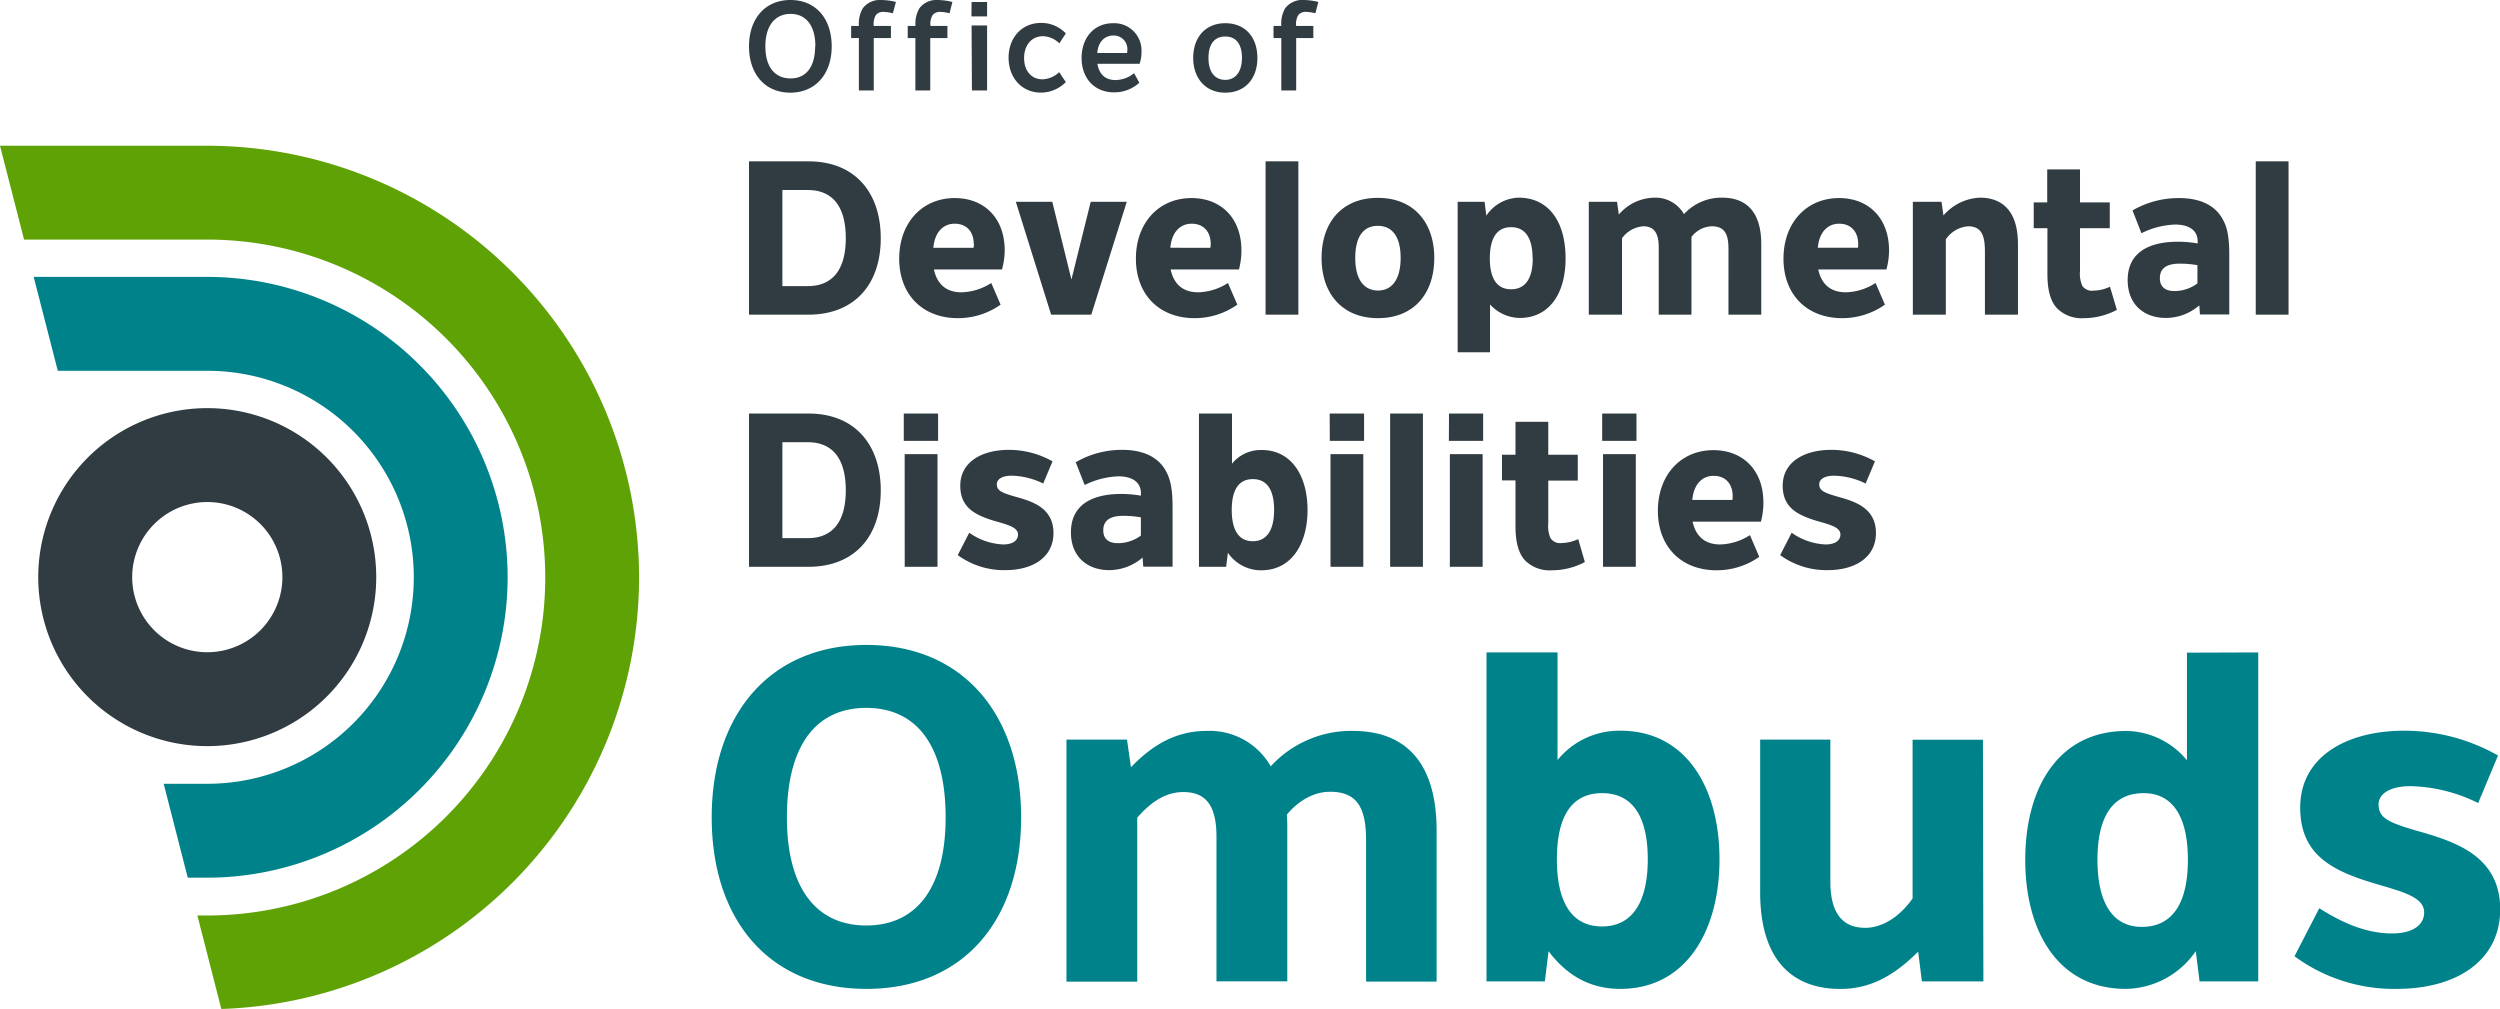 <svg id="Layer_1" data-name="Layer 1" xmlns="http://www.w3.org/2000/svg" width="504" height="203.36" viewBox="0 0 504 203.36"><title>test-again</title><path d="M141.84 129.7a87.15 87.15 0 0 0-87.05-87H13l4.85 18.92h36.94a68.13 68.13 0 0 1 0 136.26h-2l4.83 18.85a87.15 87.15 0 0 0 84.22-87.03z" transform="translate(-13 -13.32)" fill="#5fa205"/><path d="M115.34 129.7a60.62 60.62 0 0 0-60.55-60.56h-35l4.86 18.93h30.14a41.63 41.63 0 0 1 0 83.26H46l4.85 18.93h3.94a60.62 60.62 0 0 0 60.55-60.56z" transform="translate(-13 -13.32)" fill="#00828b"/><path d="M54.79 114.53a15.14 15.14 0 1 1-15.14 15.13 15.16 15.16 0 0 1 15.14-15.13m0-18.93a34.07 34.07 0 1 0 34.06 34.06A34.06 34.06 0 0 0 54.79 95.6zm135.77-34.25c0 9.23-5.21 15.41-14.66 15.41H164V45.85h12c9.35 0 14.56 6.26 14.56 15.5zm-7.05 0c0-6.35-2.62-9.72-7.66-9.72h-5.12V71h5.12c5.04 0 7.66-3.39 7.66-9.65zm31.49 6.3h-13.72c.7 3.2 2.72 4.6 5.56 4.6a11.64 11.64 0 0 0 6-1.88l1.88 4.37a14.87 14.87 0 0 1-8.62 2.72c-7 0-11.82-4.64-11.82-12 0-7.14 4.55-12.21 11.2-12.21 5.91 0 10.07 4 10.07 10.55a14.64 14.64 0 0 1-.55 3.85zm-5.69-5.12c0-2.41-1.36-4.11-3.86-4.11-2.18 0-4 1.57-4.29 4.85h8.1a3.69 3.69 0 0 0 .08-.74zM240.16 54L233 76.76h-8.09L217.79 54h7.35L229 69.67 232.89 54zm22.61 13.65H249c.7 3.2 2.72 4.6 5.56 4.6a11.64 11.64 0 0 0 6-1.88l1.88 4.37a14.87 14.87 0 0 1-8.62 2.72c-7 0-11.82-4.64-11.82-12 0-7.14 4.55-12.21 11.21-12.21 5.91 0 10.06 4 10.06 10.55a14.64 14.64 0 0 1-.5 3.85zm-5.69-5.12c0-2.41-1.36-4.11-3.85-4.11-2.19 0-4 1.57-4.29 4.85H257a3.69 3.69 0 0 0 .08-.74zm11.06-16.68h6.61v30.91h-6.61zm11.29 19.48c0-7.22 4.16-12.12 11.34-12.12s11.38 4.9 11.38 12.12-4.15 12.13-11.34 12.13-11.38-4.91-11.38-12.13zm15.94 0c0-4.55-1.88-6.48-4.6-6.48s-4.55 1.93-4.55 6.48 1.92 6.56 4.59 6.56 4.56-2.05 4.56-6.6zm33.25.09c0 7.57-3.67 12-9.23 12a8.25 8.25 0 0 1-6-2.72v9.63h-6.53V54h5.43l.35 2.8a8.11 8.11 0 0 1 6.61-3.63c5.75.04 9.37 4.55 9.37 12.25zm-6.65 0c0-3.81-1.27-6.3-4.33-6.3s-4.29 2.49-4.29 6.3 1.27 6.22 4.29 6.22 4.36-2.41 4.36-6.22zM339 54l.35 2.58a9.61 9.61 0 0 1 7.14-3.41 6.61 6.61 0 0 1 6 3.32 10.21 10.21 0 0 1 7.7-3.32c5.12 0 7.88 3.15 7.88 9.36v14.23h-6.61V63.49c0-3-.79-4.55-3.37-4.55a5.38 5.38 0 0 0-4.09 2.15v15.67h-6.6V63.14c0-2.89-1-4.2-3.11-4.2a5.8 5.8 0 0 0-4.29 2.41v15.41h-6.7V54zm54.3 13.65h-13.74c.7 3.2 2.71 4.6 5.56 4.6a11.6 11.6 0 0 0 6-1.88l1.88 4.37a14.92 14.92 0 0 1-8.63 2.72c-7 0-11.82-4.64-11.82-12 0-7.14 4.56-12.21 11.21-12.21 5.91 0 10.07 4 10.07 10.55a14.65 14.65 0 0 1-.53 3.85zm-5.69-5.12c0-2.41-1.36-4.11-3.85-4.11-2.19 0-4 1.57-4.29 4.85h8.1a4.59 4.59 0 0 0 .04-.74zm32.21 14.23h-6.66v-12.7c0-3.15-.61-5.12-3.41-5.12a6 6 0 0 0-4.47 2.63v15.19h-6.65V54h5.78l.39 2.76a10.26 10.26 0 0 1 7.35-3.59c4.91 0 7.67 3.15 7.67 9.36zm19.94-.97a14.27 14.27 0 0 1-6.61 1.67 7 7 0 0 1-5.39-1.93c-1.4-1.44-2-3.76-2-7v-9.2H423v-5.2h2.72v-6.66h6.61v6.66h6v5.2h-6v8.58a6.23 6.23 0 0 0 .44 3 2.32 2.32 0 0 0 2.28 1 8 8 0 0 0 3.32-.79zm22.66-11.07v12h-5.91l-.13-1.84a10.35 10.35 0 0 1-6.7 2.54c-4.55 0-7.74-2.8-7.74-7.62 0-6.26 5.34-7.75 10.11-7.75a23.11 23.11 0 0 1 4 .35V62c0-2.49-2.1-3.41-4.51-3.41a16.43 16.43 0 0 0-6.83 1.75l-1.79-4.6a18.52 18.52 0 0 1 9.37-2.49c3.89 0 7.35 1.22 9 4.64.83 1.58 1.13 3.72 1.13 6.83zM456 70.45v-3.67a20.71 20.71 0 0 0-3.5-.31c-2.23 0-4.07.61-4.07 2.93 0 1.89 1.27 2.59 2.89 2.59a7.63 7.63 0 0 0 4.68-1.54zm11.76-24.6h6.61v30.91h-6.61zm-277.2 66.33c0 9.24-5.21 15.41-14.66 15.41H164v-30.9h12c9.35 0 14.56 6.31 14.56 15.49zm-7.05 0c0-6.34-2.62-9.71-7.66-9.71h-5.12v19.34h5.12c5.04 0 7.66-3.37 7.66-9.63zm11.69-15.49h6.92v5.51h-6.92zm.18 8.18H202v22.72h-6.61zm10.7 20.36l2.32-4.51a12.75 12.75 0 0 0 6.83 2.36c2 0 3-.83 3-2 0-1.48-2.15-2-4.77-2.75-3.94-1.19-6.87-2.72-6.87-7.09 0-4.78 4.33-7.23 9.8-7.23a17.89 17.89 0 0 1 8.8 2.32l-1.88 4.47a15.06 15.06 0 0 0-6.35-1.58c-2.06 0-3 .79-3 1.71 0 1.36 1 1.75 4.25 2.67s7.17 2.32 7.17 7.18-4.11 7.48-9.71 7.48a15.8 15.8 0 0 1-9.59-3.03zm43.31-9.67v12h-5.91l-.13-1.84a10.37 10.37 0 0 1-6.7 2.54c-4.55 0-7.75-2.8-7.75-7.61 0-6.26 5.34-7.75 10.11-7.75a23.23 23.23 0 0 1 4 .35v-.48c0-2.5-2.11-3.42-4.51-3.42a16.54 16.54 0 0 0-6.83 1.75l-1.8-4.59a18.43 18.43 0 0 1 9.37-2.5c3.9 0 7.35 1.23 9 4.64.84 1.65 1.15 3.8 1.15 6.91zm-6.39 5.73v-3.68a22 22 0 0 0-3.51-.3c-2.23 0-4.07.61-4.07 2.93 0 1.88 1.27 2.58 2.89 2.58a7.73 7.73 0 0 0 4.69-1.53zm33.6-5.17c0 6.75-3.15 12.17-9.32 12.17a8.06 8.06 0 0 1-6.74-3.54l-.35 2.84h-5.48v-30.9h6.66v10.11a7.45 7.45 0 0 1 5.91-2.76c6.17-.04 9.32 5.34 9.32 12.08zm-6.74 0c0-3.85-1.31-6.21-4.29-6.21s-4.25 2.36-4.25 6.21 1.27 6.31 4.25 6.31 4.29-2.5 4.29-6.31zm11.2-19.43H288v5.51h-6.91zm.17 8.18h6.61v22.72h-6.61zm12.02-8.18h6.61v30.9h-6.61zm11.87 0H312v5.51h-6.91zm.17 8.18h6.61v22.72h-6.61zm27.22 21.76a14.23 14.23 0 0 1-6.61 1.66 7 7 0 0 1-5.38-1.92c-1.4-1.45-2-3.77-2-7.05v-9.15h-2.72V105h2.72v-6.65h6.61V105h5.95v5.21h-5.95v8.58a6.13 6.13 0 0 0 .44 3 2.31 2.31 0 0 0 2.27 1 8.1 8.1 0 0 0 3.33-.79zM336 96.69h6.91v5.51H336zm.17 8.18h6.61v22.72h-6.61zM368 118.49h-13.77c.7 3.19 2.72 4.59 5.56 4.59a11.64 11.64 0 0 0 6-1.88l1.88 4.38a14.93 14.93 0 0 1-8.62 2.71c-7 0-11.82-4.64-11.82-12 0-7.14 4.55-12.22 11.2-12.22 5.91 0 10.07 4 10.07 10.55a14.66 14.66 0 0 1-.5 3.87zm-5.69-5.12c0-2.41-1.36-4.12-3.86-4.12-2.18 0-4 1.58-4.28 4.86h8.09a3.69 3.69 0 0 0 .03-.74zm9.57 11.86l2.32-4.51a12.75 12.75 0 0 0 6.83 2.36c2 0 3-.83 3-2 0-1.48-2.14-2-4.77-2.75-3.94-1.19-6.87-2.72-6.87-7.09 0-4.78 4.33-7.23 9.8-7.23a17.89 17.89 0 0 1 8.8 2.32l-1.88 4.47a15.06 15.06 0 0 0-6.35-1.58c-2.06 0-3 .79-3 1.71 0 1.36 1 1.75 4.25 2.67s7.18 2.32 7.18 7.18-4.12 7.48-9.72 7.48a15.8 15.8 0 0 1-9.59-3.03z" transform="translate(-13 -13.32)" fill="#303c42"/><path d="M156.48 178.1c0-20.76 11.74-34.76 31.19-34.76s31.19 14 31.19 34.76-11.65 34.58-31.19 34.58-31.19-13.81-31.19-34.58zm47.16 0c0-14.56-5.92-22.07-16-22.07s-16 7.51-16 22.07c0 14.38 6 21.8 16 21.8s16-7.42 16-21.8zm36.56-15.68l.8 5.58c4.41-4.61 9.2-7.33 15.31-7.33a14.18 14.18 0 0 1 12.87 7.14 22 22 0 0 1 16.53-7.14c11 0 16.91 6.76 16.91 20.1v30.44H288.4v-28.5c0-6.39-1.69-9.77-7.24-9.77-3.1 0-6.2 1.59-8.73 4.6.09 1.13.09 2 .09 3v30.62h-14.28V182c0-6.2-2.07-9-6.67-9-3.76 0-6.67 2.16-9.3 5.16v33.07H228v-48.81zm119.45 24.14c0 14.47-6.76 26.12-20 26.12-6.2 0-10.89-2.82-14.46-7.61l-.75 6.1h-11.76v-66.32H327v21.7a16 16 0 0 1 12.68-5.92c13.21 0 19.97 11.46 19.97 25.93zm-14.46 0c0-8.27-2.82-13.34-9.21-13.34s-9.11 5.07-9.11 13.34 2.72 13.53 9.11 13.53 9.21-5.36 9.21-13.53zm67.66 24.61h-12.4l-.75-6c-5.07 5.07-9.86 7.52-15.69 7.52-10.24 0-16.16-6.49-16.16-19.45v-30.82H382v28.65c0 5.92 2.16 9.3 7 9.3 3.38 0 6.85-2.07 9.58-5.92v-32h14.18zm55.41-66.32v66.32h-11.83l-.76-6.1a17.41 17.41 0 0 1-14.09 7.61c-13.71 0-20.29-11.65-20.29-26 0-14.56 6.67-26 20.39-26a16.09 16.09 0 0 1 12.21 5.92v-21.7zm-14.18 41.8c0-8.17-2.73-13.43-8.93-13.43-6.57 0-9.3 5.26-9.3 13.43s2.73 13.53 8.93 13.53c6.57 0 9.3-5.35 9.3-13.53zm21.49 19.45l5-9.68c5.17 3.29 9.86 5.08 14.65 5.08 4.33 0 6.49-1.79 6.49-4.23 0-3.19-4.61-4.23-10.24-5.92-8.46-2.54-14.75-5.82-14.75-15.22 0-10.24 9.3-15.5 21-15.5a38.29 38.29 0 0 1 18.88 5l-4 9.58a32.28 32.28 0 0 0-13.6-3.4c-4.41 0-6.48 1.69-6.48 3.66 0 2.92 2.16 3.76 9.11 5.73 6.77 2 15.41 5 15.41 15.41s-8.83 16.07-20.86 16.07a33.85 33.85 0 0 1-20.61-6.58z" transform="translate(-13 -13.32)" fill="#00828b"/><path d="M164 22.67c0-5.59 3.25-9.35 8.36-9.35s8.31 3.76 8.31 9.35-3.28 9.33-8.36 9.33-8.31-3.75-8.31-9.33zm13.38 0c0-4.32-2-6.55-5-6.55s-5.08 2.23-5.08 6.55 2.05 6.46 5.08 6.46 4.95-2.19 4.95-6.46zm12.18-6.29a3.48 3.48 0 0 0-.41 2.17h3.46V21h-3.46v10.56h-3V21h-1.56v-2.45h1.56a6.19 6.19 0 0 1 .79-3.56 4.28 4.28 0 0 1 3.68-1.67 12.38 12.38 0 0 1 3 .4L193 16a8.31 8.31 0 0 0-1.85-.28 1.86 1.86 0 0 0-1.59.66zm11.44 0a3.48 3.48 0 0 0-.41 2.17H204V21h-3.46v10.56h-3V21H196v-2.45h1.56a6.19 6.19 0 0 1 .79-3.56 4.28 4.28 0 0 1 3.65-1.67 12.38 12.38 0 0 1 3 .4l-.57 2.28a8.31 8.31 0 0 0-1.85-.28 1.86 1.86 0 0 0-1.58.66zm7.87-2.66H212v2.91h-3.16zm0 4.73H212v13.11h-3.06zm7.46 6.49c0-4 2.65-7 6.54-7a6.81 6.81 0 0 1 5 2.12l-1.31 2a4.89 4.89 0 0 0-3.31-1.44c-2.28 0-3.79 1.82-3.79 4.4s1.46 4.29 3.71 4.29a5.15 5.15 0 0 0 3.36-1.44l1.34 2a7.09 7.09 0 0 1-5 2.12c-3.87.01-6.54-2.99-6.54-7.05zm26.41 1.24h-8.51c.38 2.22 1.72 3.28 3.64 3.28a6 6 0 0 0 3.76-1.39l1.06 1.93a7.5 7.5 0 0 1-5.1 1.94c-3.89 0-6.54-2.77-6.54-6.94 0-4 2.45-7 6.34-7a5.5 5.5 0 0 1 5.73 5.88 6.66 6.66 0 0 1-.38 2.3zm-2.47-2.7a2.74 2.74 0 0 0-2.83-3c-1.69 0-3.06 1.24-3.23 3.52h6a2.13 2.13 0 0 0 .06-.52zM253.55 25c0-4.07 2.38-7 6.47-7s6.47 2.9 6.47 7-2.4 7-6.47 7-6.47-3-6.47-7zm9.83 0c0-3-1.36-4.32-3.36-4.32s-3.39 1.31-3.39 4.32 1.42 4.42 3.39 4.42 3.36-1.5 3.36-4.5zm11.34-8.62a3.48 3.48 0 0 0-.41 2.17h3.46V21h-3.46v10.56h-3V21h-1.57v-2.45h1.57a6.26 6.26 0 0 1 .78-3.56 4.31 4.31 0 0 1 3.69-1.67 12.38 12.38 0 0 1 3 .4l-.6 2.28a8.31 8.31 0 0 0-1.85-.28 1.86 1.86 0 0 0-1.61.66z" transform="translate(-13 -13.32)" fill="#303c42"/></svg>